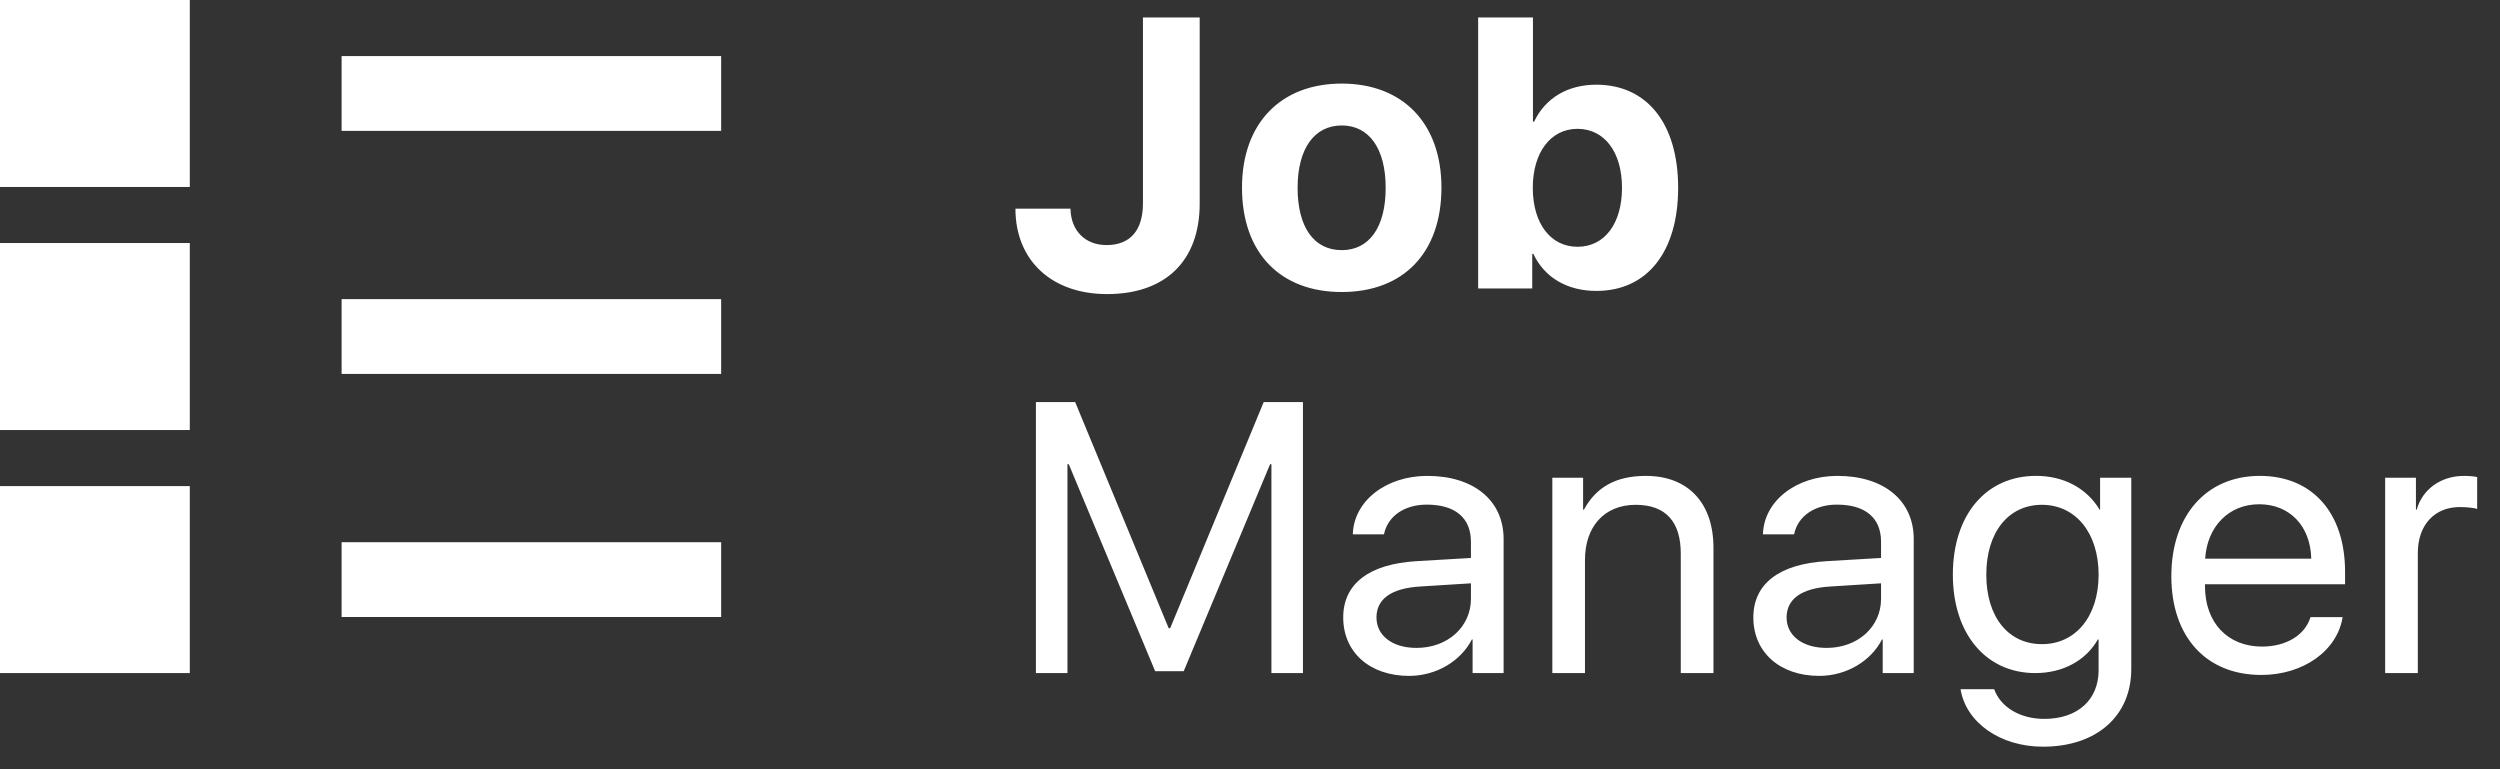 <svg xmlns="http://www.w3.org/2000/svg" width="104" height="32" viewBox="0 0 104 32">
    <rect x="0" y="0" width="104" height="32" fill="#333333" stroke="none"/>
    <g fill="none" fill-rule="evenodd">
        <path fill="#fff" d="M14.211 12.444H30v3.111H14.211zM14.211 2.333H30v3.111H14.211zM14.211 22.556H30v3.111H14.211z"/>
        <g fill="#fff">
            <path d="M7.895 7.778H0V0h7.895zM7.895 17.889H0V10.11h7.895zM7.895 28H0v-7.778h7.895z"/>
        </g>
        <g fill="#fff">
            <path d="M3.158 13.222h1.579v1.556h-1.58zM3.158 3.111h1.579v1.556h-1.58z"/>
        </g>
        <path fill="#fff" d="M42.242 8.68h2.29c.015.914.609 1.515 1.5 1.515.984 0 1.515-.61 1.515-1.742V.727h2.36v7.742c0 2.398-1.438 3.765-3.852 3.765-2.305 0-3.813-1.398-3.813-3.554zm13.574 3.468c-2.555 0-4.149-1.625-4.149-4.343 0-2.68 1.617-4.328 4.149-4.328 2.53 0 4.148 1.64 4.148 4.328 0 2.726-1.594 4.343-4.148 4.343zm0-1.742c1.14 0 1.828-.945 1.828-2.594 0-1.632-.688-2.593-1.828-2.593-1.141 0-1.836.968-1.836 2.593 0 1.649.687 2.594 1.836 2.594zm10.596 1.696c-1.226 0-2.164-.563-2.625-1.54h-.046V12h-2.25V.727h2.28v4.335h.048c.46-.976 1.39-1.539 2.586-1.539 2.11 0 3.406 1.618 3.406 4.29 0 2.664-1.29 4.289-3.399 4.289zm-.789-6.743c-1.117 0-1.859.985-1.859 2.454 0 1.484.742 2.453 1.86 2.453 1.124 0 1.851-.961 1.851-2.454 0-1.492-.734-2.453-1.852-2.453zM54.203 28h-1.312v-8.688h-.055l-3.594 8.61h-1.187l-3.594-8.61h-.055V28h-1.312V16.727h1.633l3.89 9.406h.063l3.89-9.406h1.633V28zm4.722-1.047c1.305 0 2.266-.883 2.266-2.039v-.648l-2.102.132c-1.203.07-1.828.516-1.828 1.29 0 .742.648 1.265 1.664 1.265zm-.305 1.164c-1.648 0-2.742-.992-2.742-2.43 0-1.398 1.07-2.226 3.055-2.343l2.258-.133v-.672c0-1-.657-1.547-1.836-1.547-.93 0-1.625.477-1.782 1.235h-1.296c.039-1.383 1.375-2.43 3.101-2.43 1.93 0 3.172 1.023 3.172 2.625V28h-1.29v-1.398h-.03c-.461.898-1.477 1.515-2.61 1.515zM64.577 28v-8.125h1.28v1.328h.032c.508-.93 1.32-1.406 2.578-1.406 1.781 0 2.813 1.148 2.813 2.992V28h-1.36v-4.969c0-1.312-.61-2.031-1.875-2.031-1.312 0-2.11.914-2.11 2.29V28h-1.358zm11.409-1.047c1.305 0 2.266-.883 2.266-2.039v-.648l-2.102.132c-1.203.07-1.828.516-1.828 1.29 0 .742.648 1.265 1.664 1.265zm-.305 1.164c-1.648 0-2.742-.992-2.742-2.43 0-1.398 1.07-2.226 3.055-2.343l2.258-.133v-.672c0-1-.657-1.547-1.836-1.547-.93 0-1.625.477-1.782 1.235h-1.296c.039-1.383 1.375-2.43 3.101-2.43 1.93 0 3.172 1.023 3.172 2.625V28h-1.29v-1.398h-.03c-.461.898-1.477 1.515-2.61 1.515zm9.261-1.32c1.414 0 2.36-1.164 2.36-2.89 0-1.727-.946-2.907-2.36-2.907-1.398 0-2.312 1.148-2.312 2.906 0 1.758.914 2.89 2.312 2.89zm.047 4.265c-1.789 0-3.203-1.007-3.43-2.39h1.399c.265.742 1.07 1.234 2.086 1.234 1.406 0 2.258-.812 2.258-2.023v-1.281h-.032c-.5.882-1.46 1.398-2.601 1.398-2.055 0-3.43-1.633-3.43-4.094 0-2.484 1.375-4.11 3.461-4.11 1.148 0 2.102.509 2.64 1.4h.024v-1.321h1.297v7.96c0 1.938-1.43 3.227-3.672 3.227zm8.995-10.085c-1.257 0-2.164.914-2.25 2.265h4.414c-.03-1.36-.898-2.265-2.164-2.265zm2.133 4.695h1.336c-.226 1.406-1.64 2.406-3.383 2.406-2.297 0-3.742-1.586-3.742-4.11 0-2.523 1.453-4.171 3.68-4.171 2.18 0 3.547 1.531 3.547 3.992v.516h-5.828v.078c0 1.523.945 2.515 2.375 2.515 1 0 1.789-.476 2.015-1.226zM99.222 28v-8.125h1.281v1.328h.031c.243-.86 1.016-1.406 1.97-1.406.233 0 .429.023.546.047v1.328c-.11-.04-.398-.078-.727-.078-1.054 0-1.742.758-1.742 1.906v5h-1.36z"/>
    </g>
</svg>
